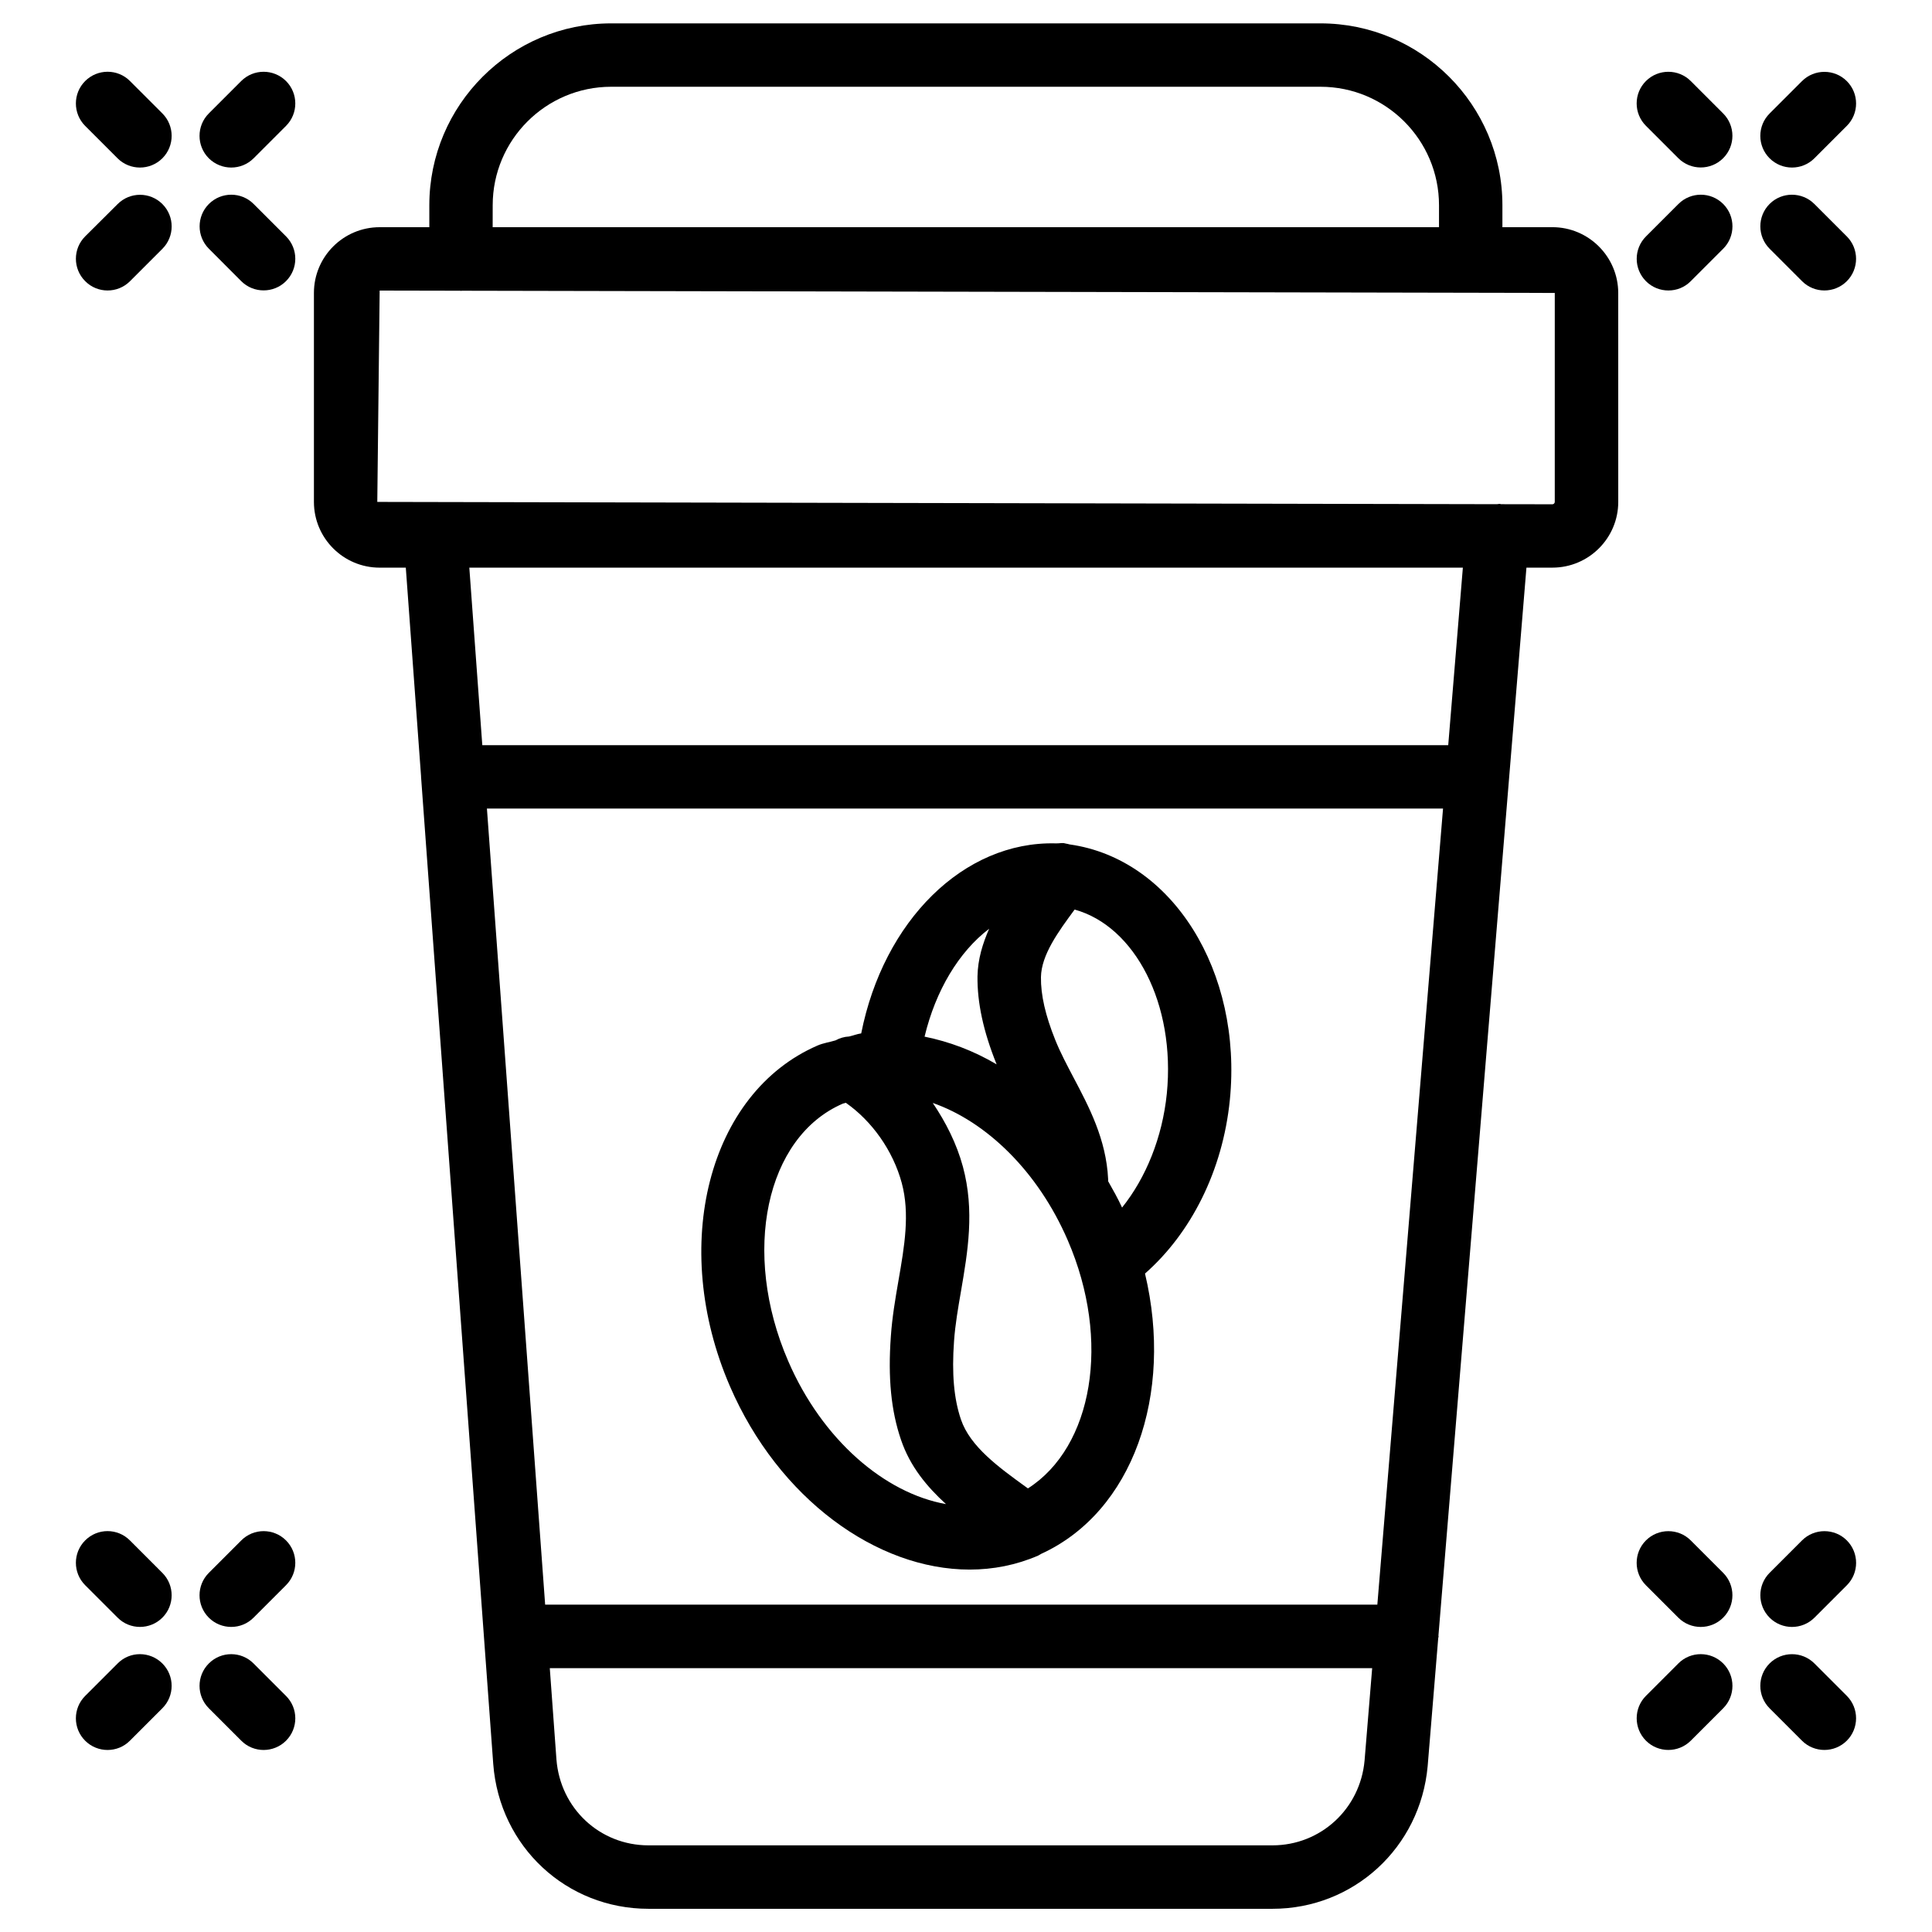 <?xml version="1.0" encoding="UTF-8"?>
<!-- Uploaded to: ICON Repo, www.iconrepo.com, Generator: ICON Repo Mixer Tools -->
<svg fill="#000000" width="800px" height="800px" version="1.1" viewBox="144 144 512 512" xmlns="http://www.w3.org/2000/svg">
 <g>
  <path d="m555.4 204.21h-13.246v-5.816c0-26.574-21.621-48.199-48.219-48.199h-187.96c-26.574 0-48.199 21.621-48.199 48.199v5.816h-13.16c-9.613 0-17.422 7.809-17.422 17.422v55.379c0 9.613 7.809 17.422 17.422 17.422h6.926l4.051 55.398c0 0.02-0.02 0.043-0.02 0.062 0 0.043 0.02 0.082 0.02 0.105l19.125 261.52c1.68 21.852 19.375 38.332 41.145 38.332h165.36c21.496 0 39.191-16.227 41.125-37.828l2.793-33.859c0-0.168 0.105-0.316 0.105-0.504 0-0.082-0.043-0.125-0.043-0.211l23.32-283.02h6.887c9.613 0 17.445-7.809 17.445-17.422l-0.004-55.379c-0.023-9.613-7.852-17.422-17.445-17.422zm-280.83-5.816c0-17.32 14.086-31.402 31.402-31.402h187.98c17.32 0 31.402 14.086 31.402 31.402v5.816h-250.79zm234.44 370.85h-220.54l-15.43-210.97h253.38zm-27.793 63.793h-165.36c-12.91 0-23.387-9.805-24.395-22.777l-1.762-24.184h217.94l-2.016 24.496c-1.156 12.809-11.652 22.465-24.414 22.465zm46.578-291.56h-255.98l-3.441-47.043h263.3zm28.234-64.465c0 0.336-0.293 0.629-0.629 0.629l-13.625-0.023c-0.105-0.02-0.188-0.082-0.293-0.082-0.273-0.02-0.523 0.082-0.797 0.082l-296.7-0.605 0.629-56.008 21.371 0.043c0.062 0 0.125 0.043 0.188 0.043s0.125-0.043 0.188-0.043l289.67 0.586z"/>
  <path d="m427.46 367.78c-0.316-0.082-0.629-0.168-0.945-0.211-0.23-0.02-0.441-0.125-0.652-0.148-0.652-0.043-1.258 0.105-1.91 0.082h-0.188c-24.434-0.609-45.637 20.594-51.535 50.359-1.09 0.148-2.141 0.586-3.211 0.82-1.281 0.062-2.477 0.418-3.59 1.027-1.574 0.484-3.211 0.691-4.766 1.363-28.926 12.531-39.34 53.027-23.219 90.309 12.867 29.746 38.855 48.574 63.523 48.574 6.215 0 12.363-1.195 18.18-3.715 0.082-0.043 0.168-0.105 0.25-0.148 0.168-0.082 0.293-0.188 0.461-0.273 24.371-11.105 35.203-42.277 27.582-74.312 12.176-10.707 20.594-27.227 22.484-46.016 3.383-34.043-15.238-63.891-42.465-67.711zm-21.328 22.355c-1.699 3.883-3 8.02-3.086 12.594-0.082 7.012 1.555 14.57 4.996 23.152 0.02 0.062 0.062 0.125 0.082 0.188-6.152-3.633-12.574-6.023-19.102-7.348 2.938-12.254 9.109-22.5 17.109-28.586zm-53.258 114.55c-12.449-28.758-5.961-59.367 14.465-68.203 0.273-0.105 0.547-0.125 0.82-0.23 6.863 4.809 12.469 12.574 14.82 21.266 2.184 8.145 0.715 16.711-0.859 25.758-0.859 4.934-1.699 9.91-2.035 14.883-0.797 11 0.062 19.711 2.688 27.395 2.394 7.074 6.863 12.426 11.922 17.047-16.23-2.879-32.793-17.027-41.82-37.914zm63.543 33.754-0.418-0.293c-7.348-5.312-14.906-10.789-17.34-17.969-1.867-5.5-2.457-12.113-1.828-20.805 0.316-4.43 1.09-8.836 1.848-13.227 1.785-10.434 3.652-21.242 0.504-32.957-1.66-6.109-4.512-11.754-7.996-16.898 14.168 4.934 27.855 18.074 35.77 36.379 11.566 26.703 6.613 54.812-10.539 65.77zm36.801-104.61c-1.176 11.609-5.543 22.316-11.859 30.188-1.113-2.434-2.414-4.723-3.695-6.992v-0.586c-0.504-10.516-5.102-19.188-9.152-26.848-1.723-3.297-3.484-6.57-4.871-10.035-2.602-6.465-3.84-11.883-3.777-16.605 0.105-5.879 4.535-11.965 8.922-17.906 16.016 4.41 26.785 25.086 24.434 48.785z"/>
  <path d="m624.84 584.83c-3.273-3.273-8.605-3.273-11.883 0-3.273 3.273-3.273 8.605 0 11.883l8.586 8.586c1.637 1.637 3.801 2.457 5.941 2.457s4.305-0.82 5.941-2.457c3.273-3.273 3.273-8.605 0-11.883z"/>
  <path d="m592.07 552.23c-3.273-3.273-8.605-3.273-11.883 0-3.273 3.273-3.273 8.605 0 11.883l8.586 8.586c1.637 1.637 3.801 2.457 5.941 2.457s4.305-0.82 5.941-2.457c3.273-3.273 3.273-8.605 0-11.883z"/>
  <path d="m621.55 552.23-8.586 8.586c-3.273 3.273-3.273 8.605 0 11.883 1.637 1.637 3.801 2.457 5.941 2.457s4.305-0.82 5.941-2.457l8.586-8.586c3.273-3.273 3.273-8.605 0-11.883-3.273-3.277-8.605-3.277-11.883 0z"/>
  <path d="m588.78 584.83-8.586 8.586c-3.273 3.273-3.273 8.605 0 11.883 1.637 1.637 3.801 2.457 5.941 2.457s4.305-0.82 5.941-2.457l8.586-8.586c3.273-3.273 3.273-8.605 0-11.883-3.277-3.273-8.609-3.293-11.883 0z"/>
  <path d="m624.82 198.05c-3.273-3.254-8.586-3.273-11.859 0-3.273 3.273-3.273 8.605 0.02 11.883l8.586 8.586c1.637 1.637 3.777 2.457 5.918 2.457s4.305-0.82 5.941-2.457c3.273-3.273 3.273-8.605-0.02-11.883z"/>
  <path d="m592.07 165.48c-3.273-3.273-8.605-3.273-11.883 0-3.273 3.273-3.273 8.586 0 11.859l8.586 8.586c1.637 1.637 3.801 2.457 5.941 2.457s4.305-0.82 5.941-2.457c3.273-3.273 3.273-8.586 0-11.859z"/>
  <path d="m618.9 188.4c2.164 0 4.305-0.82 5.941-2.457l8.586-8.586c3.273-3.273 3.273-8.586 0-11.859-3.273-3.273-8.605-3.273-11.883 0l-8.586 8.586c-3.273 3.273-3.273 8.586 0 11.859 1.641 1.637 3.781 2.457 5.941 2.457z"/>
  <path d="m586.14 220.98c2.164 0 4.305-0.82 5.918-2.457l8.586-8.586c3.297-3.273 3.297-8.605 0.02-11.883-3.273-3.273-8.586-3.273-11.859 0l-8.586 8.586c-3.297 3.273-3.297 8.605-0.02 11.883 1.637 1.641 3.797 2.457 5.941 2.457z"/>
  <path d="m211.22 584.86c-3.273-3.316-8.605-3.316-11.883-0.02-3.273 3.273-3.273 8.586 0 11.859l8.586 8.586c1.637 1.66 3.801 2.477 5.941 2.477s4.305-0.82 5.941-2.457c3.273-3.273 3.273-8.586 0-11.859z"/>
  <path d="m178.45 552.25c-3.273-3.316-8.605-3.316-11.883-0.02-3.273 3.273-3.273 8.586 0 11.859l8.586 8.586c1.637 1.66 3.801 2.477 5.941 2.477s4.305-0.82 5.941-2.457c3.273-3.273 3.273-8.586 0-11.859z"/>
  <path d="m207.92 552.25-8.586 8.586c-3.273 3.273-3.273 8.586 0 11.859 1.637 1.637 3.801 2.457 5.941 2.457 2.164 0 4.305-0.82 5.941-2.477l8.586-8.586c3.273-3.273 3.273-8.586 0-11.859-3.277-3.277-8.609-3.297-11.883 0.02z"/>
  <path d="m175.15 584.86-8.586 8.586c-3.273 3.273-3.273 8.586 0 11.859 1.637 1.637 3.801 2.457 5.941 2.457 2.164 0 4.305-0.82 5.941-2.477l8.586-8.586c3.273-3.273 3.273-8.586 0-11.859-3.277-3.277-8.609-3.32-11.883 0.02z"/>
  <path d="m207.92 218.5c1.637 1.637 3.777 2.457 5.941 2.457 2.164 0 4.305-0.82 5.941-2.457 3.273-3.273 3.273-8.586 0-11.859l-8.586-8.586c-3.273-3.273-8.586-3.273-11.859 0-3.273 3.273-3.273 8.586 0 11.859z"/>
  <path d="m178.45 165.48c-3.273-3.297-8.605-3.273-11.883 0-3.273 3.273-3.273 8.605 0 11.883l8.586 8.586c1.637 1.633 3.777 2.453 5.941 2.453 2.141 0 4.305-0.82 5.941-2.457 3.273-3.273 3.273-8.605 0-11.883z"/>
  <path d="m207.92 165.48-8.586 8.586c-3.273 3.273-3.273 8.605 0 11.883 1.656 1.633 3.801 2.453 5.941 2.453 2.164 0 4.305-0.82 5.941-2.457l8.586-8.586c3.273-3.273 3.273-8.605 0-11.883-3.297-3.273-8.609-3.273-11.883 0.004z"/>
  <path d="m172.51 220.98c2.164 0 4.305-0.82 5.941-2.457l8.586-8.586c3.273-3.273 3.273-8.586 0-11.859-3.273-3.273-8.586-3.273-11.859 0l-8.609 8.566c-3.273 3.273-3.273 8.586 0 11.859 1.637 1.66 3.801 2.477 5.941 2.477z"/>
 </g>
</svg>